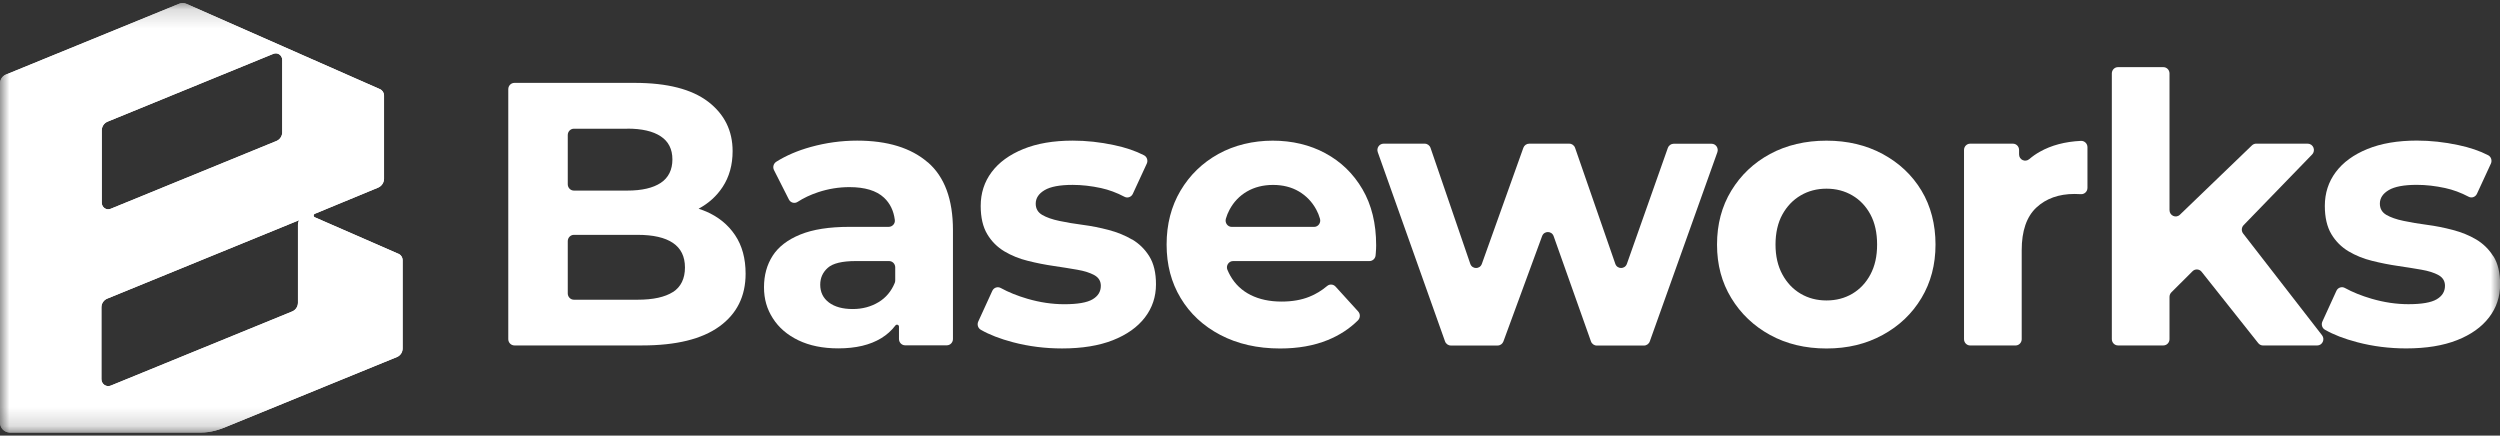 <svg width="132" height="23" viewBox="0 0 132 23" fill="none" xmlns="http://www.w3.org/2000/svg">
<rect x="0" y="0" width="132" height="23" fill="#333333" stroke="none"/>
<g clip-path="url(#clip0_106_50)">
<mask id="mask0_106_50" style="mask-type:luminance" maskUnits="userSpaceOnUse" x="0" y="0" width="132" height="23">
<path d="M132 0.163H0V22.837H132V0.163Z" fill="white"/>
</mask>
<g mask="url(#mask0_106_50)">
<path d="M21.016 13.392L16.626 11.475C16.541 11.444 16.537 11.322 16.622 11.288L19.96 9.908C20.151 9.83 20.277 9.64 20.277 9.431V5.046C20.277 4.898 20.192 4.765 20.06 4.707L9.843 0.204C9.718 0.147 9.573 0.147 9.446 0.204L0.304 3.941C0.119 4.021 0 4.206 0 4.413V22.306C0 22.6 0.231 22.837 0.518 22.837H10.629C11.124 22.837 11.601 22.687 12.058 22.489L20.975 18.844C21.147 18.765 21.258 18.591 21.258 18.4V13.74C21.258 13.582 21.16 13.442 21.014 13.39L21.016 13.392ZM5.677 6.424L14.437 2.841C14.66 2.75 14.902 2.918 14.902 3.164V6.985C14.902 7.188 14.781 7.368 14.598 7.444L5.838 11.027C5.615 11.118 5.373 10.95 5.373 10.704V6.883C5.373 6.68 5.494 6.5 5.677 6.424ZM15.732 11.871V15.986C15.732 16.189 15.611 16.369 15.428 16.445L5.849 20.361C5.611 20.459 5.354 20.278 5.354 20.017V16.228C5.354 16.026 5.475 15.845 5.657 15.769L15.8 11.623C15.758 11.695 15.732 11.777 15.732 11.869V11.871Z" fill="white"/>
<path d="M21.016 13.392L16.626 11.475C16.541 11.444 16.537 11.322 16.622 11.288L19.96 9.908C20.151 9.83 20.277 9.64 20.277 9.431V5.046C20.277 4.898 20.192 4.765 20.06 4.707L9.843 0.204C9.718 0.147 9.573 0.147 9.446 0.204L0.304 3.941C0.119 4.021 0 4.206 0 4.413V22.306C0 22.6 0.231 22.837 0.518 22.837H10.629C11.124 22.837 11.601 22.687 12.058 22.489L20.975 18.844C21.147 18.765 21.258 18.591 21.258 18.4V13.74C21.258 13.582 21.16 13.442 21.014 13.39L21.016 13.392ZM5.677 6.424L14.437 2.841C14.66 2.75 14.902 2.918 14.902 3.164V6.985C14.902 7.188 14.781 7.368 14.598 7.444L5.838 11.027C5.615 11.118 5.373 10.95 5.373 10.704V6.883C5.373 6.68 5.494 6.5 5.677 6.424ZM15.732 11.871V15.986C15.732 16.189 15.611 16.369 15.428 16.445L5.849 20.361C5.611 20.459 5.354 20.278 5.354 20.017V16.228C5.354 16.026 5.475 15.845 5.657 15.769L15.8 11.623C15.758 11.695 15.732 11.777 15.732 11.869V11.871Z" fill="white"/>
<path d="M37.257 11.159C37.136 11.107 37.013 11.064 36.886 11.02C37.415 10.737 37.839 10.354 38.156 9.871C38.506 9.336 38.682 8.707 38.682 7.98C38.682 6.898 38.249 6.026 37.385 5.366C36.518 4.707 35.227 4.376 33.511 4.376H27.162C26.981 4.376 26.837 4.526 26.837 4.709V17.906C26.837 18.091 26.983 18.239 27.162 18.239H33.902C35.699 18.239 37.058 17.906 37.982 17.238C38.905 16.572 39.368 15.643 39.368 14.454C39.368 13.649 39.184 12.968 38.812 12.415C38.44 11.86 37.924 11.442 37.26 11.157L37.257 11.159ZM33.121 6.792C33.887 6.792 34.478 6.927 34.887 7.199C35.297 7.468 35.503 7.875 35.503 8.417C35.503 8.959 35.299 9.384 34.887 9.656C34.478 9.926 33.889 10.063 33.121 10.063H30.302C30.122 10.063 29.978 9.912 29.978 9.73V7.129C29.978 6.944 30.124 6.796 30.302 6.796H33.121V6.792ZM35.531 15.418C35.108 15.688 34.486 15.825 33.666 15.825H30.302C30.122 15.825 29.978 15.675 29.978 15.492V12.733C29.978 12.548 30.124 12.4 30.302 12.4H33.666C34.486 12.4 35.108 12.541 35.531 12.826C35.953 13.112 36.166 13.543 36.166 14.124C36.166 14.705 35.953 15.151 35.531 15.421V15.418Z" fill="white"/>
<path d="M48.988 8.574C48.103 7.808 46.861 7.425 45.259 7.425C44.427 7.425 43.607 7.538 42.8 7.762C42.11 7.954 41.507 8.213 40.989 8.539C40.842 8.633 40.787 8.822 40.867 8.981L41.653 10.533C41.742 10.709 41.957 10.764 42.118 10.657C42.433 10.452 42.794 10.283 43.199 10.148C43.739 9.969 44.289 9.88 44.849 9.88C45.669 9.88 46.276 10.065 46.674 10.435C46.994 10.733 47.185 11.127 47.247 11.612C47.273 11.808 47.115 11.978 46.922 11.978H44.847C43.781 11.978 42.915 12.113 42.252 12.385C41.59 12.655 41.103 13.029 40.797 13.503C40.492 13.978 40.339 14.533 40.339 15.166C40.339 15.799 40.496 16.322 40.808 16.809C41.12 17.299 41.568 17.684 42.154 17.967C42.741 18.25 43.444 18.394 44.263 18.394C45.187 18.394 45.941 18.215 46.527 17.858C46.824 17.678 47.073 17.453 47.277 17.186C47.338 17.105 47.466 17.146 47.466 17.249V17.899C47.466 18.084 47.612 18.233 47.791 18.233H49.991C50.171 18.233 50.316 18.082 50.316 17.899V12.152C50.316 10.528 49.874 9.334 48.988 8.568V8.574ZM46.391 15.952C45.988 16.195 45.533 16.317 45.026 16.317C44.493 16.317 44.072 16.202 43.766 15.971C43.461 15.741 43.308 15.427 43.308 15.031C43.308 14.674 43.441 14.378 43.707 14.141C43.974 13.904 44.465 13.784 45.181 13.784H46.943C47.124 13.784 47.268 13.934 47.268 14.117V14.803C47.268 14.848 47.26 14.894 47.243 14.938C47.06 15.382 46.776 15.719 46.391 15.952Z" fill="white"/>
<path d="M59.772 12.646C59.401 12.428 58.989 12.261 58.532 12.141C58.076 12.021 57.625 11.932 57.175 11.873C56.725 11.815 56.313 11.745 55.935 11.665C55.557 11.586 55.255 11.479 55.028 11.347C54.801 11.214 54.686 11.016 54.686 10.753C54.686 10.463 54.843 10.224 55.156 10.039C55.468 9.854 55.962 9.762 56.64 9.762C57.122 9.762 57.619 9.819 58.133 9.93C58.549 10.021 58.963 10.174 59.375 10.391C59.537 10.476 59.734 10.404 59.813 10.235L60.55 8.639C60.626 8.476 60.56 8.278 60.403 8.198C59.961 7.969 59.437 7.791 58.827 7.662C58.086 7.503 57.358 7.425 56.642 7.425C55.627 7.425 54.754 7.573 54.026 7.871C53.297 8.169 52.741 8.574 52.356 9.09C51.972 9.606 51.781 10.2 51.781 10.872C51.781 11.479 51.896 11.976 52.123 12.359C52.35 12.742 52.654 13.044 53.03 13.271C53.408 13.495 53.824 13.665 54.279 13.775C54.733 13.889 55.185 13.978 55.636 14.043C56.084 14.108 56.498 14.176 56.876 14.241C57.254 14.306 57.555 14.402 57.782 14.528C58.01 14.655 58.124 14.842 58.124 15.092C58.124 15.397 57.978 15.634 57.685 15.806C57.392 15.978 56.895 16.063 56.192 16.063C55.555 16.063 54.907 15.967 54.249 15.775C53.722 15.621 53.251 15.432 52.837 15.205C52.673 15.116 52.471 15.186 52.393 15.358L51.651 16.979C51.579 17.138 51.637 17.327 51.787 17.412C52.236 17.671 52.803 17.891 53.491 18.072C54.317 18.289 55.179 18.398 56.077 18.398C57.13 18.398 58.027 18.252 58.761 17.963C59.496 17.673 60.059 17.273 60.45 16.764C60.84 16.256 61.036 15.671 61.036 15.012C61.036 14.404 60.919 13.913 60.685 13.536C60.452 13.16 60.148 12.864 59.779 12.644L59.772 12.646Z" fill="white"/>
<path d="M69.981 8.091C69.155 7.649 68.227 7.427 67.199 7.427C66.171 7.427 65.175 7.662 64.33 8.13C63.485 8.598 62.818 9.246 62.329 10.071C61.841 10.896 61.597 11.843 61.597 12.913C61.597 13.984 61.843 14.911 62.338 15.736C62.833 16.561 63.531 17.212 64.436 17.686C65.341 18.16 66.392 18.4 67.588 18.4C68.537 18.4 69.376 18.252 70.106 17.954C70.726 17.701 71.255 17.355 71.697 16.918C71.826 16.789 71.835 16.581 71.712 16.446L70.516 15.131C70.401 15.005 70.208 14.988 70.076 15.098C69.788 15.342 69.475 15.531 69.14 15.666C68.717 15.838 68.227 15.923 67.666 15.923C67.042 15.923 66.498 15.808 66.037 15.577C65.574 15.347 65.218 15.009 64.965 14.567C64.905 14.463 64.852 14.352 64.805 14.239C64.719 14.021 64.882 13.784 65.109 13.784H72.308C72.476 13.784 72.616 13.653 72.631 13.484C72.635 13.442 72.638 13.401 72.642 13.36C72.655 13.207 72.661 13.072 72.661 12.953C72.661 11.803 72.421 10.818 71.939 9.993C71.457 9.168 70.803 8.535 69.977 8.091H69.981ZM65.842 10.11C66.239 9.88 66.698 9.764 67.218 9.764C67.738 9.764 68.195 9.88 68.584 10.11C68.974 10.341 69.28 10.661 69.501 11.07C69.582 11.218 69.645 11.377 69.694 11.545C69.758 11.76 69.605 11.98 69.384 11.98H65.037C64.816 11.98 64.661 11.76 64.727 11.545C64.776 11.379 64.837 11.225 64.916 11.079C65.137 10.663 65.447 10.339 65.844 10.108L65.842 10.11Z" fill="white"/>
<path d="M88.064 7.804L85.9 13.93C85.796 14.224 85.39 14.224 85.288 13.93L83.165 7.808C83.118 7.675 82.997 7.586 82.859 7.586H80.739C80.603 7.586 80.48 7.673 80.433 7.804L78.242 13.932C78.138 14.226 77.73 14.224 77.63 13.928L75.532 7.808C75.485 7.675 75.364 7.586 75.226 7.586H73.052C72.827 7.586 72.669 7.817 72.746 8.034L76.297 18.023C76.343 18.154 76.466 18.243 76.602 18.243H79.076C79.212 18.243 79.334 18.156 79.38 18.028L81.423 12.467C81.529 12.178 81.931 12.18 82.033 12.472L84.003 18.026C84.05 18.158 84.173 18.245 84.309 18.245H86.802C86.938 18.245 87.061 18.158 87.108 18.028L90.676 8.039C90.754 7.821 90.597 7.59 90.37 7.59H88.37C88.234 7.59 88.111 7.677 88.064 7.81V7.804Z" fill="white"/>
<path d="M99.404 8.13C98.531 7.662 97.544 7.427 96.437 7.427C95.331 7.427 94.326 7.662 93.46 8.13C92.594 8.598 91.912 9.246 91.411 10.071C90.909 10.896 90.659 11.843 90.659 12.913C90.659 13.984 90.909 14.911 91.411 15.736C91.912 16.561 92.596 17.212 93.46 17.686C94.324 18.16 95.318 18.4 96.437 18.4C97.556 18.4 98.531 18.163 99.404 17.686C100.275 17.212 100.959 16.561 101.453 15.736C101.948 14.911 102.195 13.971 102.195 12.913C102.195 11.856 101.948 10.881 101.453 10.062C100.959 9.244 100.275 8.6 99.404 8.132V8.13ZM98.761 14.487C98.527 14.929 98.206 15.268 97.805 15.508C97.401 15.745 96.947 15.864 96.439 15.864C95.932 15.864 95.475 15.745 95.074 15.508C94.67 15.27 94.348 14.931 94.108 14.487C93.868 14.045 93.747 13.521 93.747 12.913C93.747 12.306 93.868 11.764 94.108 11.329C94.348 10.894 94.67 10.556 95.074 10.319C95.477 10.082 95.932 9.962 96.439 9.962C96.947 9.962 97.401 10.082 97.805 10.319C98.208 10.556 98.527 10.894 98.761 11.329C98.994 11.764 99.111 12.293 99.111 12.913C99.111 13.534 98.994 14.045 98.761 14.487Z" fill="white"/>
<path d="M106.607 8.147V7.919C106.607 7.734 106.461 7.586 106.283 7.586H104.025C103.845 7.586 103.7 7.736 103.7 7.919V17.908C103.7 18.093 103.847 18.241 104.025 18.241H106.421C106.601 18.241 106.746 18.091 106.746 17.908V13.212C106.746 12.195 107.002 11.447 107.516 10.963C108.03 10.482 108.704 10.241 109.536 10.241C109.653 10.241 109.763 10.245 109.867 10.252C109.867 10.252 109.867 10.252 109.869 10.252C110.058 10.265 110.218 10.113 110.218 9.919V7.771C110.218 7.579 110.058 7.429 109.872 7.438C109.031 7.479 108.306 7.671 107.699 8.015C107.497 8.128 107.313 8.258 107.145 8.402C106.93 8.585 106.607 8.437 106.607 8.152V8.147Z" fill="white"/>
<path d="M121.849 7.584H119.129C119.046 7.584 118.967 7.617 118.906 7.673L115.098 11.338C114.89 11.538 114.55 11.386 114.55 11.094V3.878C114.55 3.693 114.403 3.545 114.225 3.545H111.83C111.649 3.545 111.505 3.695 111.505 3.878V17.906C111.505 18.091 111.651 18.239 111.83 18.239H114.225C114.406 18.239 114.55 18.089 114.55 17.906V15.675C114.55 15.586 114.586 15.499 114.648 15.436L115.765 14.322C115.901 14.185 116.124 14.198 116.245 14.35L119.235 18.117C119.296 18.195 119.39 18.241 119.487 18.241H122.348C122.62 18.241 122.773 17.919 122.603 17.701L118.438 12.33C118.336 12.198 118.347 12.008 118.462 11.889L122.08 8.156C122.284 7.945 122.14 7.588 121.849 7.588V7.584Z" fill="white"/>
<path d="M131.649 13.536C131.416 13.16 131.112 12.864 130.743 12.644C130.373 12.424 129.959 12.259 129.502 12.139C129.046 12.019 128.596 11.93 128.145 11.871C127.695 11.812 127.283 11.743 126.905 11.662C126.527 11.584 126.226 11.477 125.998 11.345C125.771 11.212 125.657 11.014 125.657 10.75C125.657 10.461 125.814 10.222 126.126 10.037C126.438 9.852 126.933 9.76 127.61 9.76C128.092 9.76 128.589 9.817 129.103 9.928C129.519 10.019 129.934 10.171 130.346 10.389C130.507 10.474 130.704 10.402 130.783 10.232L131.52 8.637C131.596 8.474 131.531 8.276 131.373 8.195C130.932 7.967 130.407 7.788 129.798 7.66C129.057 7.501 128.328 7.423 127.612 7.423C126.597 7.423 125.725 7.571 124.996 7.869C124.268 8.167 123.711 8.572 123.327 9.088C122.943 9.604 122.751 10.198 122.751 10.87C122.751 11.477 122.866 11.973 123.093 12.357C123.321 12.739 123.624 13.042 124 13.268C124.378 13.492 124.794 13.662 125.249 13.773C125.703 13.886 126.156 13.976 126.606 14.041C127.054 14.106 127.468 14.174 127.846 14.239C128.224 14.304 128.526 14.4 128.753 14.526C128.98 14.652 129.095 14.84 129.095 15.09C129.095 15.395 128.948 15.632 128.655 15.804C128.362 15.976 127.865 16.061 127.162 16.061C126.525 16.061 125.877 15.965 125.219 15.773C124.692 15.619 124.221 15.43 123.807 15.203C123.643 15.114 123.442 15.184 123.363 15.355L122.622 16.977C122.55 17.136 122.607 17.325 122.758 17.41C123.206 17.669 123.773 17.889 124.461 18.069C125.287 18.287 126.149 18.396 127.048 18.396C128.101 18.396 128.997 18.25 129.732 17.96C130.467 17.671 131.029 17.271 131.42 16.761C131.811 16.254 132.006 15.669 132.006 15.009C132.006 14.402 131.889 13.91 131.656 13.534L131.649 13.536Z" fill="white"/>
</g>
</g>
<defs>
<clipPath id="clip0_106_50">
<rect width="132" height="23" fill="white"/>
</clipPath>
</defs>
</svg>
